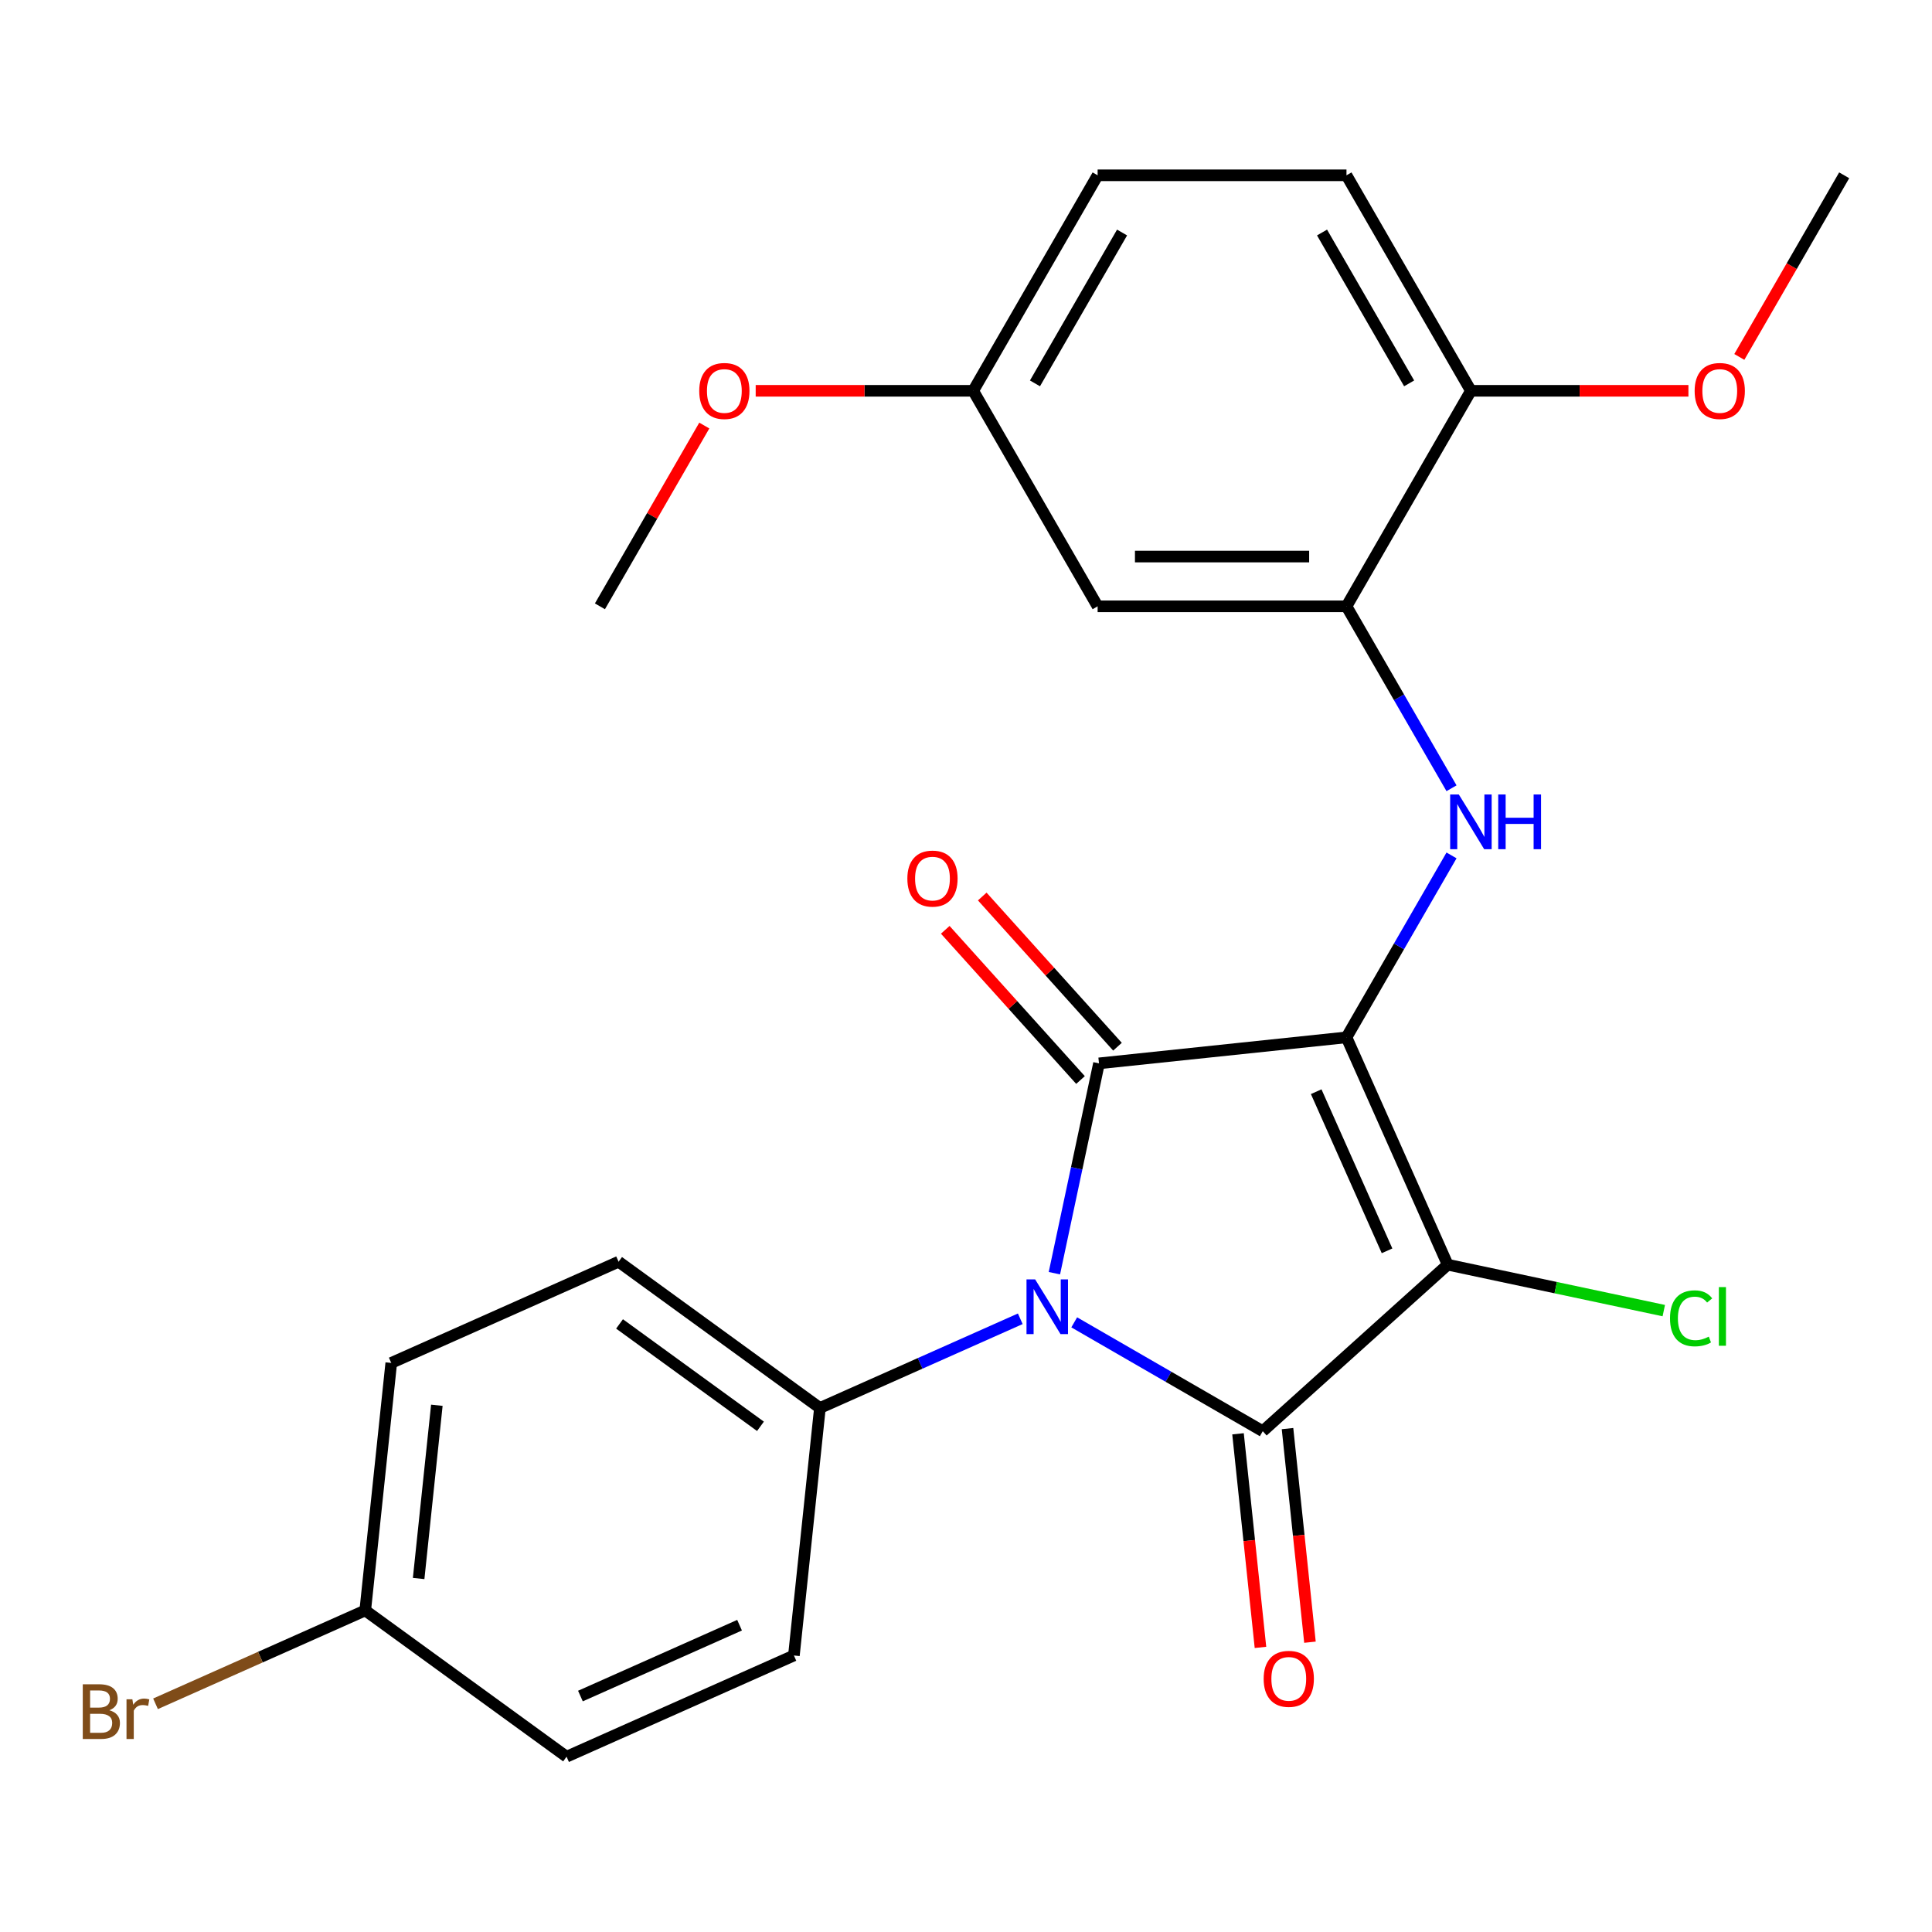 <?xml version='1.0' encoding='iso-8859-1'?>
<svg version='1.1' baseProfile='full'
              xmlns='http://www.w3.org/2000/svg'
                      xmlns:rdkit='http://www.rdkit.org/xml'
                      xmlns:xlink='http://www.w3.org/1999/xlink'
                  xml:space='preserve'
width='1000px' height='1000px' viewBox='0 0 1000 1000'>
<!-- END OF HEADER -->
<rect style='opacity:1.0;fill:#FFFFFF;stroke:none' width='1000' height='1000' x='0' y='0'> </rect>
<path class='bond-0' d='M 696.936,536.93 L 749.325,654.6' style='fill:none;fill-rule:evenodd;stroke:#000000;stroke-width:6px;stroke-linecap:butt;stroke-linejoin:miter;stroke-opacity:1' />
<path class='bond-0' d='M 681.26,565.059 L 717.933,647.427' style='fill:none;fill-rule:evenodd;stroke:#000000;stroke-width:6px;stroke-linecap:butt;stroke-linejoin:miter;stroke-opacity:1' />
<path class='bond-2' d='M 696.936,536.93 L 568.836,550.394' style='fill:none;fill-rule:evenodd;stroke:#000000;stroke-width:6px;stroke-linecap:butt;stroke-linejoin:miter;stroke-opacity:1' />
<path class='bond-4' d='M 696.936,536.93 L 724.12,489.846' style='fill:none;fill-rule:evenodd;stroke:#000000;stroke-width:6px;stroke-linecap:butt;stroke-linejoin:miter;stroke-opacity:1' />
<path class='bond-4' d='M 724.12,489.846 L 751.304,442.762' style='fill:none;fill-rule:evenodd;stroke:#0000FF;stroke-width:6px;stroke-linecap:butt;stroke-linejoin:miter;stroke-opacity:1' />
<path class='bond-3' d='M 749.325,654.6 L 653.605,740.787' style='fill:none;fill-rule:evenodd;stroke:#000000;stroke-width:6px;stroke-linecap:butt;stroke-linejoin:miter;stroke-opacity:1' />
<path class='bond-10' d='M 749.325,654.6 L 805.25,666.487' style='fill:none;fill-rule:evenodd;stroke:#000000;stroke-width:6px;stroke-linecap:butt;stroke-linejoin:miter;stroke-opacity:1' />
<path class='bond-10' d='M 805.25,666.487 L 861.175,678.374' style='fill:none;fill-rule:evenodd;stroke:#00CC00;stroke-width:6px;stroke-linecap:butt;stroke-linejoin:miter;stroke-opacity:1' />
<path class='bond-1' d='M 545.75,659.004 L 557.293,604.699' style='fill:none;fill-rule:evenodd;stroke:#0000FF;stroke-width:6px;stroke-linecap:butt;stroke-linejoin:miter;stroke-opacity:1' />
<path class='bond-1' d='M 557.293,604.699 L 568.836,550.394' style='fill:none;fill-rule:evenodd;stroke:#000000;stroke-width:6px;stroke-linecap:butt;stroke-linejoin:miter;stroke-opacity:1' />
<path class='bond-6' d='M 528.096,682.6 L 476.242,705.687' style='fill:none;fill-rule:evenodd;stroke:#0000FF;stroke-width:6px;stroke-linecap:butt;stroke-linejoin:miter;stroke-opacity:1' />
<path class='bond-6' d='M 476.242,705.687 L 424.387,728.774' style='fill:none;fill-rule:evenodd;stroke:#000000;stroke-width:6px;stroke-linecap:butt;stroke-linejoin:miter;stroke-opacity:1' />
<path class='bond-25' d='M 556.016,684.444 L 604.81,712.616' style='fill:none;fill-rule:evenodd;stroke:#0000FF;stroke-width:6px;stroke-linecap:butt;stroke-linejoin:miter;stroke-opacity:1' />
<path class='bond-25' d='M 604.81,712.616 L 653.605,740.787' style='fill:none;fill-rule:evenodd;stroke:#000000;stroke-width:6px;stroke-linecap:butt;stroke-linejoin:miter;stroke-opacity:1' />
<path class='bond-7' d='M 578.408,541.775 L 543.409,502.905' style='fill:none;fill-rule:evenodd;stroke:#000000;stroke-width:6px;stroke-linecap:butt;stroke-linejoin:miter;stroke-opacity:1' />
<path class='bond-7' d='M 543.409,502.905 L 508.41,464.035' style='fill:none;fill-rule:evenodd;stroke:#FF0000;stroke-width:6px;stroke-linecap:butt;stroke-linejoin:miter;stroke-opacity:1' />
<path class='bond-7' d='M 559.264,559.013 L 524.265,520.143' style='fill:none;fill-rule:evenodd;stroke:#000000;stroke-width:6px;stroke-linecap:butt;stroke-linejoin:miter;stroke-opacity:1' />
<path class='bond-7' d='M 524.265,520.143 L 489.266,481.272' style='fill:none;fill-rule:evenodd;stroke:#FF0000;stroke-width:6px;stroke-linecap:butt;stroke-linejoin:miter;stroke-opacity:1' />
<path class='bond-8' d='M 640.795,742.133 L 646.605,797.413' style='fill:none;fill-rule:evenodd;stroke:#000000;stroke-width:6px;stroke-linecap:butt;stroke-linejoin:miter;stroke-opacity:1' />
<path class='bond-8' d='M 646.605,797.413 L 652.415,852.692' style='fill:none;fill-rule:evenodd;stroke:#FF0000;stroke-width:6px;stroke-linecap:butt;stroke-linejoin:miter;stroke-opacity:1' />
<path class='bond-8' d='M 666.414,739.44 L 672.225,794.72' style='fill:none;fill-rule:evenodd;stroke:#000000;stroke-width:6px;stroke-linecap:butt;stroke-linejoin:miter;stroke-opacity:1' />
<path class='bond-8' d='M 672.225,794.72 L 678.035,850' style='fill:none;fill-rule:evenodd;stroke:#FF0000;stroke-width:6px;stroke-linecap:butt;stroke-linejoin:miter;stroke-opacity:1' />
<path class='bond-5' d='M 751.304,408.002 L 724.12,360.918' style='fill:none;fill-rule:evenodd;stroke:#0000FF;stroke-width:6px;stroke-linecap:butt;stroke-linejoin:miter;stroke-opacity:1' />
<path class='bond-5' d='M 724.12,360.918 L 696.936,313.834' style='fill:none;fill-rule:evenodd;stroke:#000000;stroke-width:6px;stroke-linecap:butt;stroke-linejoin:miter;stroke-opacity:1' />
<path class='bond-9' d='M 696.936,313.834 L 568.131,313.834' style='fill:none;fill-rule:evenodd;stroke:#000000;stroke-width:6px;stroke-linecap:butt;stroke-linejoin:miter;stroke-opacity:1' />
<path class='bond-9' d='M 677.615,288.073 L 587.451,288.073' style='fill:none;fill-rule:evenodd;stroke:#000000;stroke-width:6px;stroke-linecap:butt;stroke-linejoin:miter;stroke-opacity:1' />
<path class='bond-11' d='M 696.936,313.834 L 761.338,202.285' style='fill:none;fill-rule:evenodd;stroke:#000000;stroke-width:6px;stroke-linecap:butt;stroke-linejoin:miter;stroke-opacity:1' />
<path class='bond-12' d='M 424.387,728.774 L 320.182,653.064' style='fill:none;fill-rule:evenodd;stroke:#000000;stroke-width:6px;stroke-linecap:butt;stroke-linejoin:miter;stroke-opacity:1' />
<path class='bond-12' d='M 393.614,738.259 L 320.67,685.262' style='fill:none;fill-rule:evenodd;stroke:#000000;stroke-width:6px;stroke-linecap:butt;stroke-linejoin:miter;stroke-opacity:1' />
<path class='bond-13' d='M 424.387,728.774 L 410.923,856.873' style='fill:none;fill-rule:evenodd;stroke:#000000;stroke-width:6px;stroke-linecap:butt;stroke-linejoin:miter;stroke-opacity:1' />
<path class='bond-15' d='M 568.131,313.834 L 503.728,202.285' style='fill:none;fill-rule:evenodd;stroke:#000000;stroke-width:6px;stroke-linecap:butt;stroke-linejoin:miter;stroke-opacity:1' />
<path class='bond-14' d='M 761.338,202.285 L 696.936,90.737' style='fill:none;fill-rule:evenodd;stroke:#000000;stroke-width:6px;stroke-linecap:butt;stroke-linejoin:miter;stroke-opacity:1' />
<path class='bond-14' d='M 729.368,198.434 L 684.286,120.35' style='fill:none;fill-rule:evenodd;stroke:#000000;stroke-width:6px;stroke-linecap:butt;stroke-linejoin:miter;stroke-opacity:1' />
<path class='bond-21' d='M 761.338,202.285 L 817.63,202.285' style='fill:none;fill-rule:evenodd;stroke:#000000;stroke-width:6px;stroke-linecap:butt;stroke-linejoin:miter;stroke-opacity:1' />
<path class='bond-21' d='M 817.63,202.285 L 873.923,202.285' style='fill:none;fill-rule:evenodd;stroke:#FF0000;stroke-width:6px;stroke-linecap:butt;stroke-linejoin:miter;stroke-opacity:1' />
<path class='bond-18' d='M 320.182,653.064 L 202.512,705.454' style='fill:none;fill-rule:evenodd;stroke:#000000;stroke-width:6px;stroke-linecap:butt;stroke-linejoin:miter;stroke-opacity:1' />
<path class='bond-19' d='M 410.923,856.873 L 293.254,909.263' style='fill:none;fill-rule:evenodd;stroke:#000000;stroke-width:6px;stroke-linecap:butt;stroke-linejoin:miter;stroke-opacity:1' />
<path class='bond-19' d='M 382.795,841.198 L 300.426,877.871' style='fill:none;fill-rule:evenodd;stroke:#000000;stroke-width:6px;stroke-linecap:butt;stroke-linejoin:miter;stroke-opacity:1' />
<path class='bond-17' d='M 696.936,90.737 L 568.131,90.737' style='fill:none;fill-rule:evenodd;stroke:#000000;stroke-width:6px;stroke-linecap:butt;stroke-linejoin:miter;stroke-opacity:1' />
<path class='bond-22' d='M 503.728,202.285 L 447.436,202.285' style='fill:none;fill-rule:evenodd;stroke:#000000;stroke-width:6px;stroke-linecap:butt;stroke-linejoin:miter;stroke-opacity:1' />
<path class='bond-22' d='M 447.436,202.285 L 391.143,202.285' style='fill:none;fill-rule:evenodd;stroke:#FF0000;stroke-width:6px;stroke-linecap:butt;stroke-linejoin:miter;stroke-opacity:1' />
<path class='bond-26' d='M 503.728,202.285 L 568.131,90.737' style='fill:none;fill-rule:evenodd;stroke:#000000;stroke-width:6px;stroke-linecap:butt;stroke-linejoin:miter;stroke-opacity:1' />
<path class='bond-26' d='M 535.698,198.434 L 580.78,120.35' style='fill:none;fill-rule:evenodd;stroke:#000000;stroke-width:6px;stroke-linecap:butt;stroke-linejoin:miter;stroke-opacity:1' />
<path class='bond-16' d='M 189.049,833.553 L 293.254,909.263' style='fill:none;fill-rule:evenodd;stroke:#000000;stroke-width:6px;stroke-linecap:butt;stroke-linejoin:miter;stroke-opacity:1' />
<path class='bond-20' d='M 189.049,833.553 L 134.774,857.718' style='fill:none;fill-rule:evenodd;stroke:#000000;stroke-width:6px;stroke-linecap:butt;stroke-linejoin:miter;stroke-opacity:1' />
<path class='bond-20' d='M 134.774,857.718 L 80.5,881.883' style='fill:none;fill-rule:evenodd;stroke:#7F4C19;stroke-width:6px;stroke-linecap:butt;stroke-linejoin:miter;stroke-opacity:1' />
<path class='bond-27' d='M 189.049,833.553 L 202.512,705.454' style='fill:none;fill-rule:evenodd;stroke:#000000;stroke-width:6px;stroke-linecap:butt;stroke-linejoin:miter;stroke-opacity:1' />
<path class='bond-27' d='M 216.688,817.031 L 226.113,727.362' style='fill:none;fill-rule:evenodd;stroke:#000000;stroke-width:6px;stroke-linecap:butt;stroke-linejoin:miter;stroke-opacity:1' />
<path class='bond-23' d='M 900.27,184.745 L 927.408,137.741' style='fill:none;fill-rule:evenodd;stroke:#FF0000;stroke-width:6px;stroke-linecap:butt;stroke-linejoin:miter;stroke-opacity:1' />
<path class='bond-23' d='M 927.408,137.741 L 954.545,90.737' style='fill:none;fill-rule:evenodd;stroke:#000000;stroke-width:6px;stroke-linecap:butt;stroke-linejoin:miter;stroke-opacity:1' />
<path class='bond-24' d='M 364.542,220.265 L 337.532,267.05' style='fill:none;fill-rule:evenodd;stroke:#FF0000;stroke-width:6px;stroke-linecap:butt;stroke-linejoin:miter;stroke-opacity:1' />
<path class='bond-24' d='M 337.532,267.05 L 310.521,313.834' style='fill:none;fill-rule:evenodd;stroke:#000000;stroke-width:6px;stroke-linecap:butt;stroke-linejoin:miter;stroke-opacity:1' />
<path  class='atom-2' d='M 535.796 662.224
L 545.076 677.224
Q 545.996 678.704, 547.476 681.384
Q 548.956 684.064, 549.036 684.224
L 549.036 662.224
L 552.796 662.224
L 552.796 690.544
L 548.916 690.544
L 538.956 674.144
Q 537.796 672.224, 536.556 670.024
Q 535.356 667.824, 534.996 667.144
L 534.996 690.544
L 531.316 690.544
L 531.316 662.224
L 535.796 662.224
' fill='#0000FF'/>
<path  class='atom-5' d='M 755.078 411.222
L 764.358 426.222
Q 765.278 427.702, 766.758 430.382
Q 768.238 433.062, 768.318 433.222
L 768.318 411.222
L 772.078 411.222
L 772.078 439.542
L 768.198 439.542
L 758.238 423.142
Q 757.078 421.222, 755.838 419.022
Q 754.638 416.822, 754.278 416.142
L 754.278 439.542
L 750.598 439.542
L 750.598 411.222
L 755.078 411.222
' fill='#0000FF'/>
<path  class='atom-5' d='M 775.478 411.222
L 779.318 411.222
L 779.318 423.262
L 793.798 423.262
L 793.798 411.222
L 797.638 411.222
L 797.638 439.542
L 793.798 439.542
L 793.798 426.462
L 779.318 426.462
L 779.318 439.542
L 775.478 439.542
L 775.478 411.222
' fill='#0000FF'/>
<path  class='atom-8' d='M 469.649 454.753
Q 469.649 447.953, 473.009 444.153
Q 476.369 440.353, 482.649 440.353
Q 488.929 440.353, 492.289 444.153
Q 495.649 447.953, 495.649 454.753
Q 495.649 461.633, 492.249 465.553
Q 488.849 469.433, 482.649 469.433
Q 476.409 469.433, 473.009 465.553
Q 469.649 461.673, 469.649 454.753
M 482.649 466.233
Q 486.969 466.233, 489.289 463.353
Q 491.649 460.433, 491.649 454.753
Q 491.649 449.193, 489.289 446.393
Q 486.969 443.553, 482.649 443.553
Q 478.329 443.553, 475.969 446.353
Q 473.649 449.153, 473.649 454.753
Q 473.649 460.473, 475.969 463.353
Q 478.329 466.233, 482.649 466.233
' fill='#FF0000'/>
<path  class='atom-9' d='M 654.068 868.966
Q 654.068 862.166, 657.428 858.366
Q 660.788 854.566, 667.068 854.566
Q 673.348 854.566, 676.708 858.366
Q 680.068 862.166, 680.068 868.966
Q 680.068 875.846, 676.668 879.766
Q 673.268 883.646, 667.068 883.646
Q 660.828 883.646, 657.428 879.766
Q 654.068 875.886, 654.068 868.966
M 667.068 880.446
Q 671.388 880.446, 673.708 877.566
Q 676.068 874.646, 676.068 868.966
Q 676.068 863.406, 673.708 860.606
Q 671.388 857.766, 667.068 857.766
Q 662.748 857.766, 660.388 860.566
Q 658.068 863.366, 658.068 868.966
Q 658.068 874.686, 660.388 877.566
Q 662.748 880.446, 667.068 880.446
' fill='#FF0000'/>
<path  class='atom-11' d='M 864.396 682.36
Q 864.396 675.32, 867.676 671.64
Q 870.996 667.92, 877.276 667.92
Q 883.116 667.92, 886.236 672.04
L 883.596 674.2
Q 881.316 671.2, 877.276 671.2
Q 872.996 671.2, 870.716 674.08
Q 868.476 676.92, 868.476 682.36
Q 868.476 687.96, 870.796 690.84
Q 873.156 693.72, 877.716 693.72
Q 880.836 693.72, 884.476 691.84
L 885.596 694.84
Q 884.116 695.8, 881.876 696.36
Q 879.636 696.92, 877.156 696.92
Q 870.996 696.92, 867.676 693.16
Q 864.396 689.4, 864.396 682.36
' fill='#00CC00'/>
<path  class='atom-11' d='M 889.676 666.2
L 893.356 666.2
L 893.356 696.56
L 889.676 696.56
L 889.676 666.2
' fill='#00CC00'/>
<path  class='atom-21' d='M 56.599 885.223
Q 59.319 885.983, 60.679 887.663
Q 62.08 889.303, 62.08 891.743
Q 62.08 895.663, 59.559 897.903
Q 57.08 900.103, 52.359 900.103
L 42.84 900.103
L 42.84 871.783
L 51.2 871.783
Q 56.039 871.783, 58.48 873.743
Q 60.919 875.703, 60.919 879.303
Q 60.919 883.583, 56.599 885.223
M 46.639 874.983
L 46.639 883.863
L 51.2 883.863
Q 53.999 883.863, 55.44 882.743
Q 56.919 881.583, 56.919 879.303
Q 56.919 874.983, 51.2 874.983
L 46.639 874.983
M 52.359 896.903
Q 55.12 896.903, 56.599 895.583
Q 58.08 894.263, 58.08 891.743
Q 58.08 889.423, 56.44 888.263
Q 54.84 887.063, 51.76 887.063
L 46.639 887.063
L 46.639 896.903
L 52.359 896.903
' fill='#7F4C19'/>
<path  class='atom-21' d='M 68.519 879.543
L 68.96 882.383
Q 71.12 879.183, 74.639 879.183
Q 75.76 879.183, 77.279 879.583
L 76.68 882.943
Q 74.96 882.543, 73.999 882.543
Q 72.32 882.543, 71.2 883.223
Q 70.12 883.863, 69.24 885.423
L 69.24 900.103
L 65.48 900.103
L 65.48 879.543
L 68.519 879.543
' fill='#7F4C19'/>
<path  class='atom-22' d='M 877.143 202.365
Q 877.143 195.565, 880.503 191.765
Q 883.863 187.965, 890.143 187.965
Q 896.423 187.965, 899.783 191.765
Q 903.143 195.565, 903.143 202.365
Q 903.143 209.245, 899.743 213.165
Q 896.343 217.045, 890.143 217.045
Q 883.903 217.045, 880.503 213.165
Q 877.143 209.285, 877.143 202.365
M 890.143 213.845
Q 894.463 213.845, 896.783 210.965
Q 899.143 208.045, 899.143 202.365
Q 899.143 196.805, 896.783 194.005
Q 894.463 191.165, 890.143 191.165
Q 885.823 191.165, 883.463 193.965
Q 881.143 196.765, 881.143 202.365
Q 881.143 208.085, 883.463 210.965
Q 885.823 213.845, 890.143 213.845
' fill='#FF0000'/>
<path  class='atom-23' d='M 361.923 202.365
Q 361.923 195.565, 365.283 191.765
Q 368.643 187.965, 374.923 187.965
Q 381.203 187.965, 384.563 191.765
Q 387.923 195.565, 387.923 202.365
Q 387.923 209.245, 384.523 213.165
Q 381.123 217.045, 374.923 217.045
Q 368.683 217.045, 365.283 213.165
Q 361.923 209.285, 361.923 202.365
M 374.923 213.845
Q 379.243 213.845, 381.563 210.965
Q 383.923 208.045, 383.923 202.365
Q 383.923 196.805, 381.563 194.005
Q 379.243 191.165, 374.923 191.165
Q 370.603 191.165, 368.243 193.965
Q 365.923 196.765, 365.923 202.365
Q 365.923 208.085, 368.243 210.965
Q 370.603 213.845, 374.923 213.845
' fill='#FF0000'/>
</svg>
